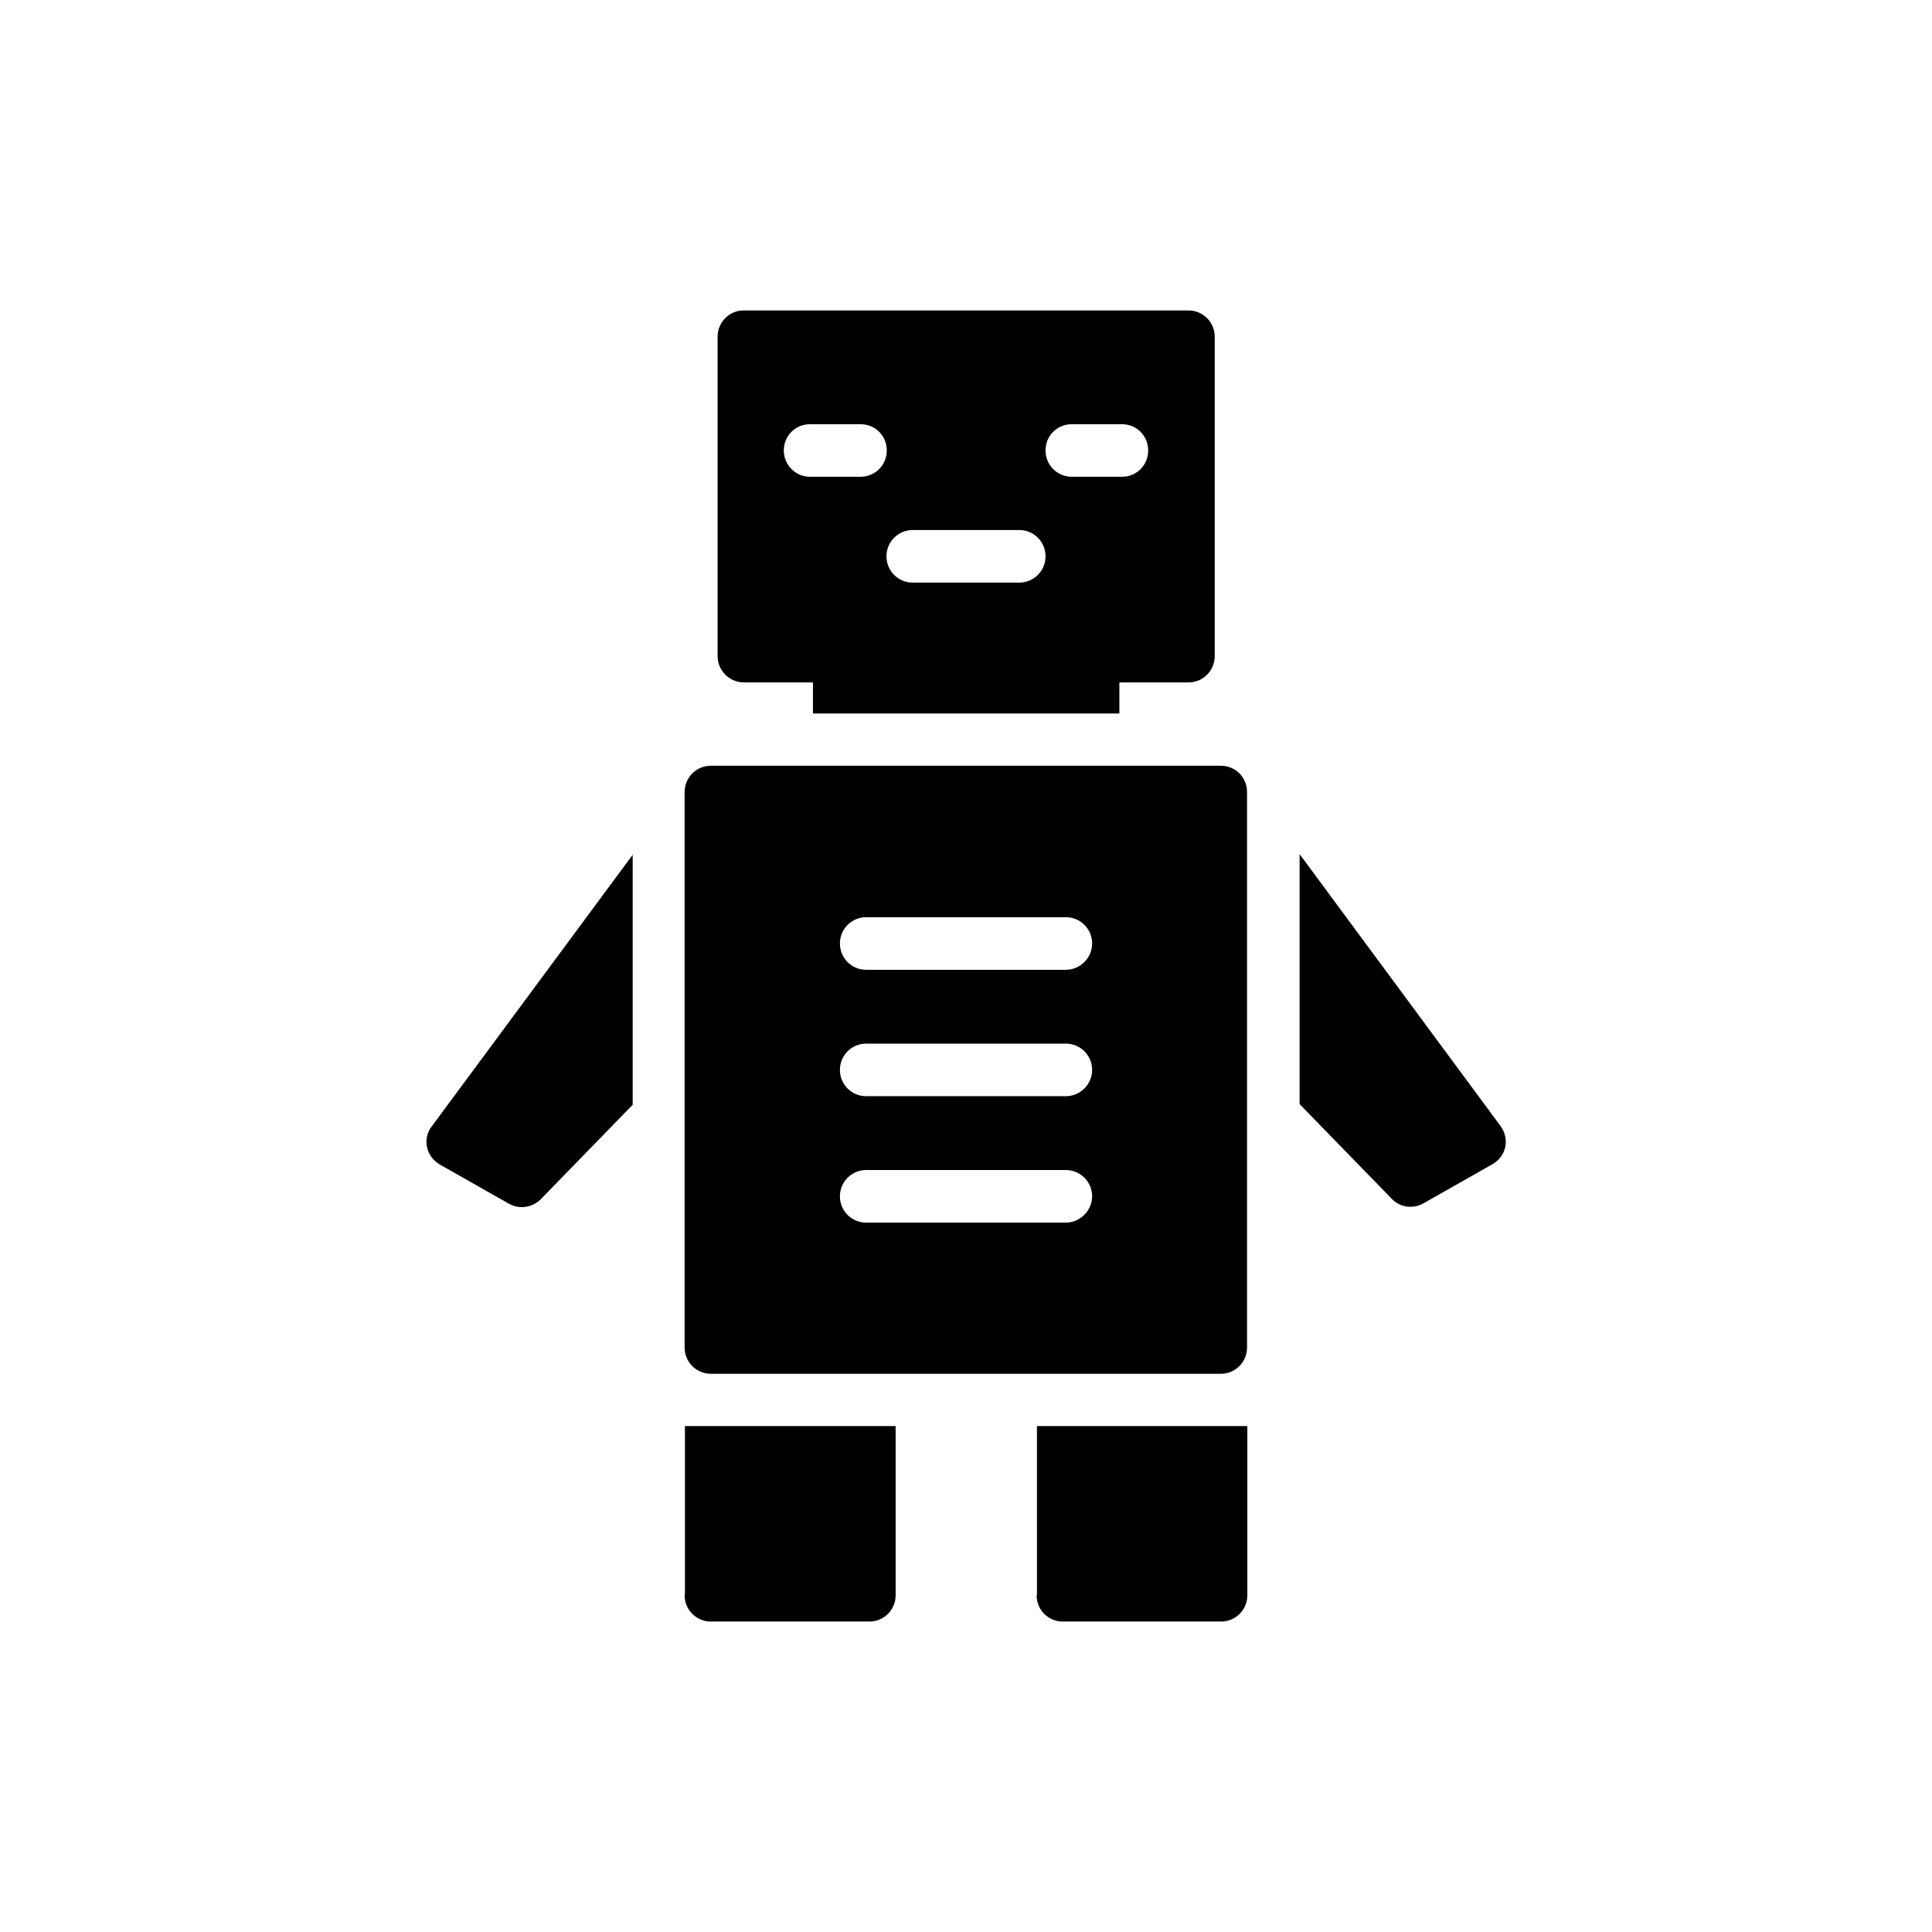 <?xml version="1.0" encoding="UTF-8"?>
<!-- Uploaded to: ICON Repo, www.svgrepo.com, Generator: ICON Repo Mixer Tools -->
<svg fill="#000000" width="800px" height="800px" version="1.1" viewBox="144 144 512 512" xmlns="http://www.w3.org/2000/svg">
 <g>
  <path d="m257.17 448.03c0.418 1.93 1.68 3.609 3.441 4.617l18.223 10.328c1.008 0.586 2.184 0.922 3.441 0.922 1.848 0 3.609-0.672 5.039-2.098l24.352-25.023v-66.25l-53.234 71.961c-1.262 1.598-1.68 3.613-1.262 5.543z"/>
  <path d="m517.8 463.81c1.09 0 2.266-0.25 3.441-0.922l18.223-10.328c1.762-1.008 3.023-2.602 3.441-4.617 0.418-1.93-0.082-3.945-1.258-5.543l-53.234-72.043v66.25l24.434 25.105c1.344 1.43 3.106 2.098 4.953 2.098z"/>
  <path d="m418.72 566.76c0 3.863 3.023 6.969 6.969 6.969h41.898c3.863 0 6.969-3.106 6.969-6.969v-44.84h-55.754l0.004 44.84z"/>
  <path d="m325.43 566.76c0 3.863 3.106 6.969 6.969 6.969h41.984c3.863 0 6.969-3.106 6.969-6.969v-44.84h-55.84l0.004 44.84z"/>
  <path d="m474.48 353.9c0-3.863-3.023-6.969-6.969-6.969h-135.11c-3.863 0-6.969 3.106-6.969 6.969v147.2c0 3.863 3.106 6.969 6.969 6.969h135.11c3.863 0 6.969-3.106 6.969-6.969zm-48.027 114.11h-52.898c-3.863 0-6.969-3.106-6.969-6.969s3.106-6.969 6.969-6.969h52.898c3.863 0 6.969 3.106 6.969 6.969 0 3.777-3.191 6.969-6.969 6.969zm0-33.504h-52.898c-3.863 0-6.969-3.106-6.969-6.969 0-3.863 3.106-6.969 6.969-6.969h52.898c3.863 0 6.969 3.106 6.969 6.969 0 3.863-3.191 6.969-6.969 6.969zm0-33.5h-52.898c-3.863 0-6.969-3.106-6.969-6.969 0-3.863 3.106-6.969 6.969-6.969h52.898c3.863 0 6.969 3.106 6.969 6.969 0 3.859-3.191 6.969-6.969 6.969z"/>
  <path d="m334.17 233.24v84.641c0 3.777 3.106 6.969 6.969 6.969h18.305v8.23h81.199v-8.23h18.305c3.863 0 6.969-3.106 6.969-6.969v-84.641c0-3.863-3.106-6.969-6.969-6.969h-117.89c-3.781 0-6.887 3.106-6.887 6.969zm93.875 23.176h13.266c3.863 0 6.969 3.023 6.969 6.969 0 3.863-3.023 6.969-6.969 6.969h-13.266c-3.863 0-6.969-3.106-6.969-6.969 0-3.945 3.106-6.969 6.969-6.969zm-42.152 28.043h28.215c3.863 0 6.969 3.106 6.969 6.969s-3.106 6.969-6.969 6.969h-28.215c-3.863 0-6.969-3.106-6.969-6.969 0-3.859 3.109-6.969 6.969-6.969zm-27.203-28.043h13.352c3.863 0 6.969 3.023 6.969 6.969 0 3.863-3.106 6.969-6.969 6.969h-13.352c-3.863 0-6.969-3.106-6.969-6.969-0.004-3.945 3.106-6.969 6.969-6.969z"/>
 </g>
</svg>